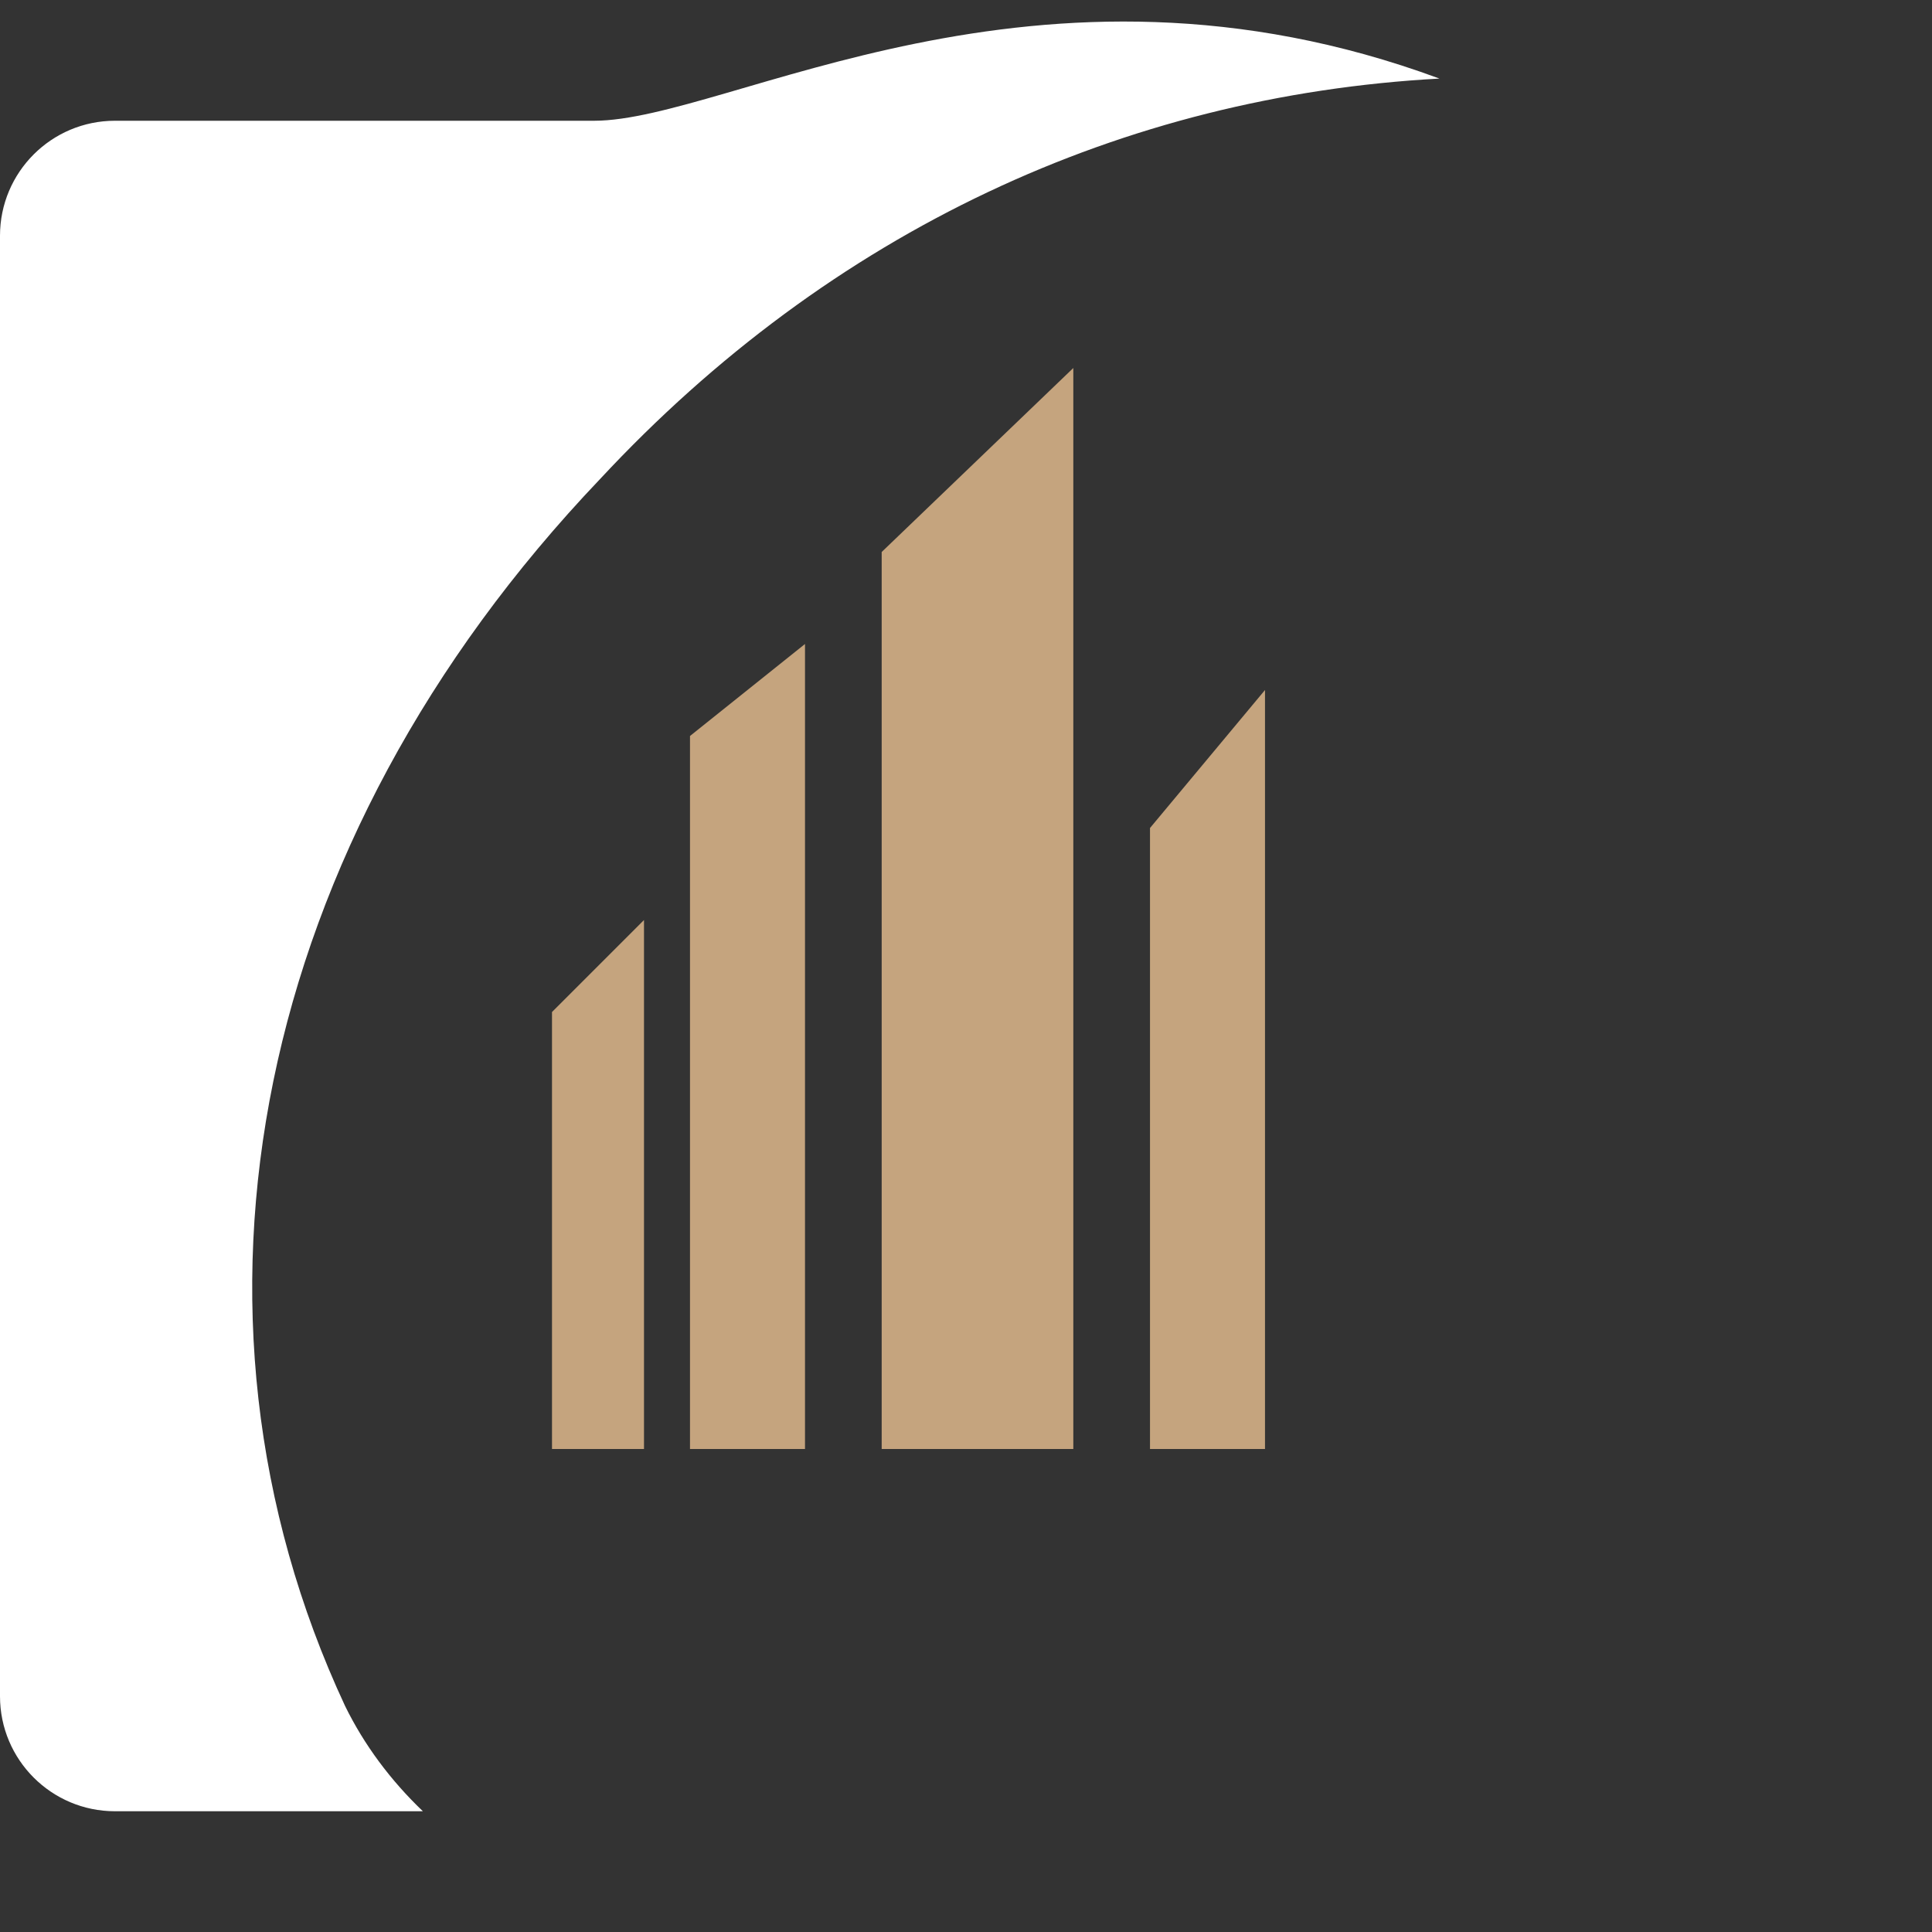 <svg width="42" height="42" viewBox="0 0 42 42" fill="none" xmlns="http://www.w3.org/2000/svg">
    <rect x="0" y="0" width="42" height="42" fill="#333333" stroke="none"/>
    <g clip-path="url(#clip0_unified)">
        <!-- Enhanced City Building Logo with Multiple Structures -->
        <path d="M31.292 1.708C24.422 2.083 18.069 5.012 13.042 10.417C5.5 18.333 3.5 28.5 7.5 37.083C7.915 37.932 8.491 38.704 9.193 39.375H2.5C1.119 39.375 0 38.256 0 36.875V5.125C0 3.744 1.119 2.625 2.5 2.625H12.917C15.833 2.625 22.5 -1.542 31.292 1.708Z" fill="white"/>
        
        <!-- Main Central Building Spire -->
        <path d="M19.167 12V31.5H23.333V8L19.167 12Z" fill="#C5A47E"/>
        
        <!-- Left Building Tower -->
        <path d="M15 16V31.5H17.5V14L15 16Z" fill="#C5A47E"/>
        
        <!-- Right Building Structure -->
        <path d="M25 18V31.5H27.5V15L25 18Z" fill="#C5A47E"/>
        
        <!-- Small Left Structure -->
        <path d="M12 22V31.5H14V20L12 22Z" fill="#C5A47E"/>
    </g>
    <defs>
        <clipPath id="clip0_unified">
            <rect width="42" height="42" fill="white"/>
        </clipPath>
    </defs>
</svg>